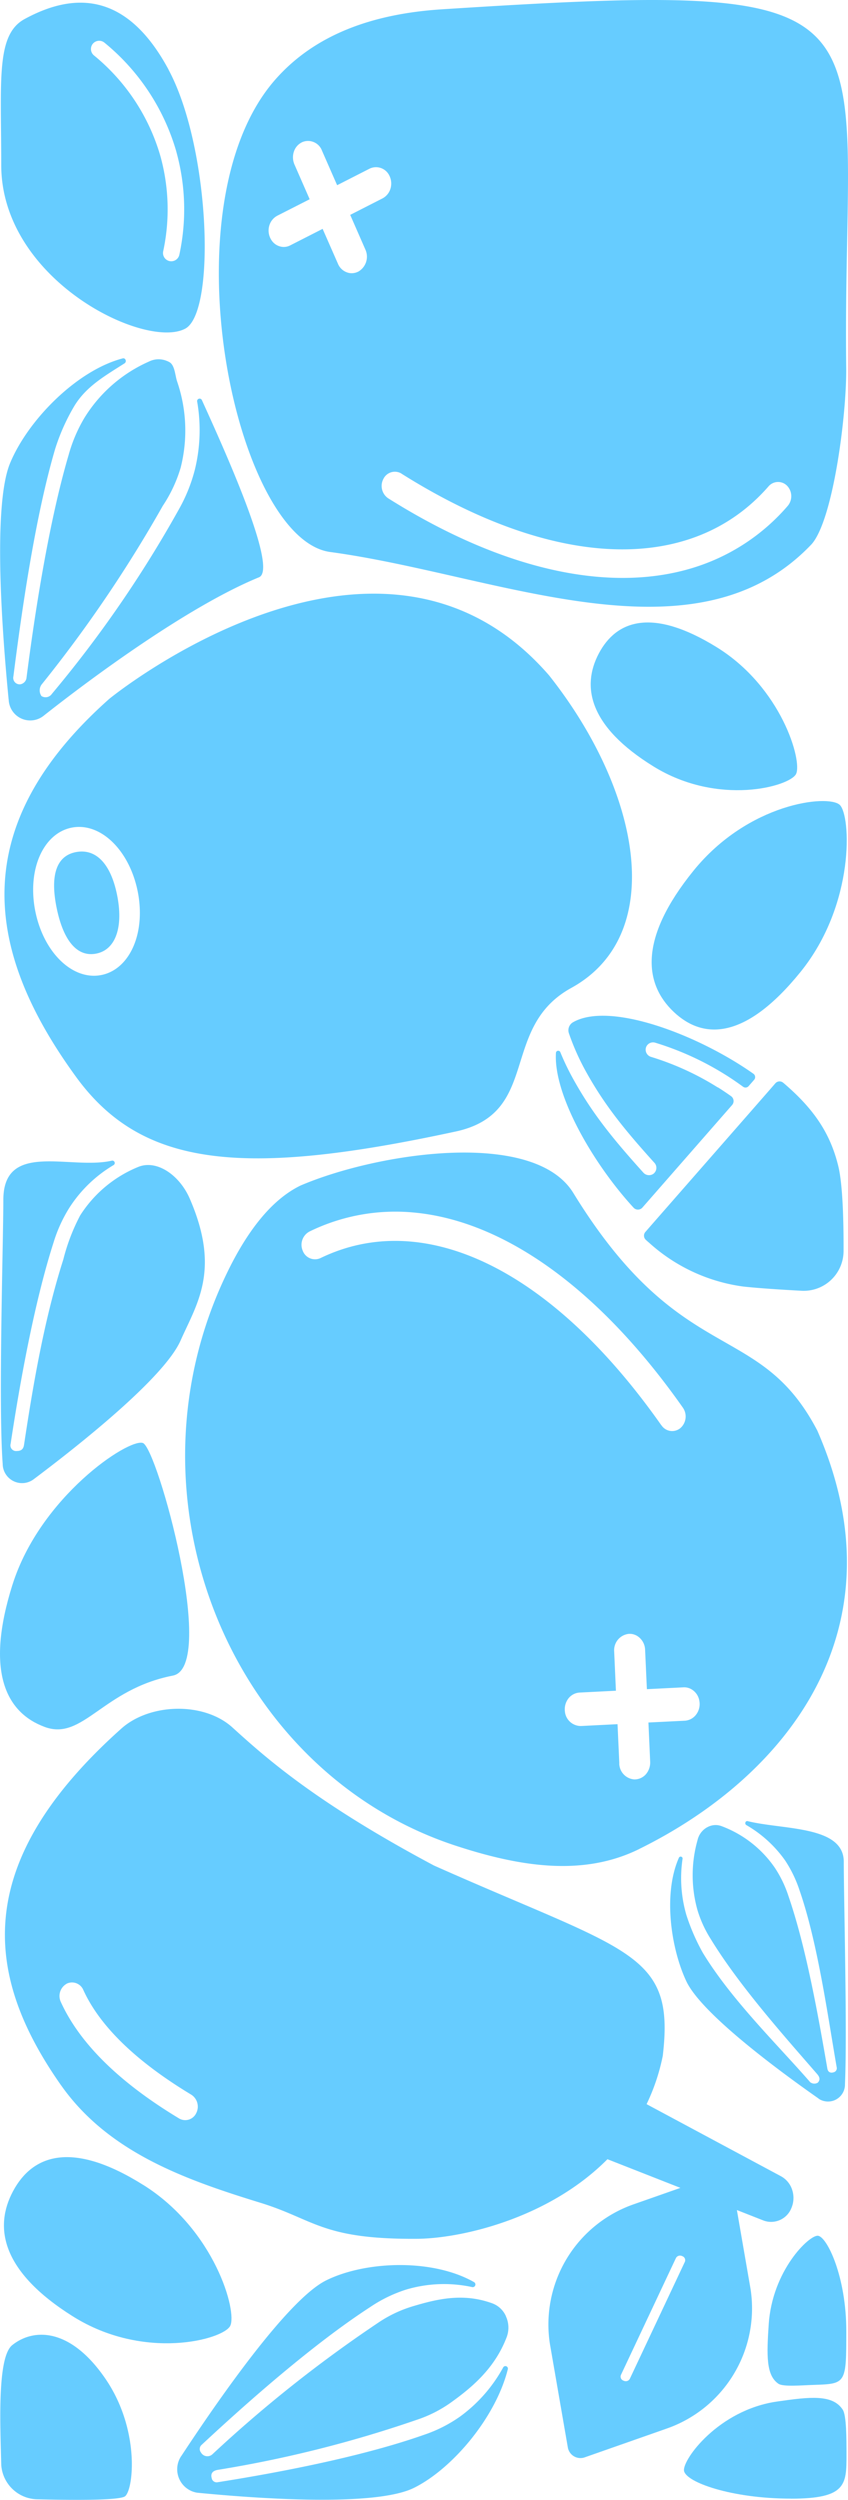 <svg xmlns="http://www.w3.org/2000/svg" width="120" height="353.5" viewBox="0 0 120 353.5"><g transform="translate(-1039.5 -3376.5)"><rect width="120" height="353.5" transform="translate(1039.5 3376.5)" fill="#fff"></rect><g transform="translate(1159.498 3376.5) rotate(90)"><g transform="translate(0 -0.002)"><path d="M396.5,114.634c9.5-6.669,13.359-17.523,16.646-28.215,2.351-7.646,5.173-8.716,5.1-21.989.014-6.141-2.759-18.7-11.255-27.139l4.054-10.326,2.295,6.542a18,18,0,0,0,19.708,11.937l14.7-2.546a1.818,1.818,0,0,0,1.38-2.455L445.1,28.963a18.006,18.006,0,0,0-19.715-11.93l-11.206,1.941,1.485-3.777a3.088,3.088,0,0,0-1.788-3.946,3.635,3.635,0,0,0-2.464-.127,3.344,3.344,0,0,0-2.006,1.6l-10.2,19.028a28.732,28.732,0,0,0-6.813-2.286c-14.746-1.759-14.64,4.748-26.93,32.372-9.016,16.932-15.394,23.959-19.539,28.538-3.632,4.024-3.435,11.67.176,15.708,19.061,21.342,34.961,19.387,50.4,8.554Zm25.022-88.288,16.492,7.766a.647.647,0,0,1,.324.83l-.056.134a.6.6,0,0,1-.8.3l-16.492-7.766a.653.653,0,0,1-.324-.83l.056-.134A.6.6,0,0,1,421.526,26.346Zm-39.332,87.5a1.45,1.45,0,0,1-.106-.239,1.737,1.737,0,0,1,.971-2.145c5.131-2.335,10.115-7.485,14.816-15.286a2.008,2.008,0,0,1,2.611-.689,1.713,1.713,0,0,1,.746,2.42c-5.082,8.441-10.621,14.069-16.47,16.735a1.984,1.984,0,0,1-2.569-.809Z" transform="translate(-101.661 -3.251)" fill="#6cf"></path><path d="M330.049,29.643C319.681,8.568,298.777-7.815,270.875,4.4c-15.823,8.258-8.686,19.218-33.61,34.532-9.1,5.592-5.687,27.75-1.056,38.59,2.006,4.15,6.532,7.618,12.48,10.474,31.751,15.3,70.422-.647,80.853-32.344,3.041-9.25,4.385-18.128.514-26.006Zm-59.927-3.172c-21.954,15.433-30.8,33.469-23.65,48.235a1.854,1.854,0,0,1-1.042,2.518,2.124,2.124,0,0,1-2.717-.964,27.663,27.663,0,0,1-2.675-14.835c1.2-12.718,10.769-26.168,27.592-38a2.177,2.177,0,0,1,2.886.359,1.817,1.817,0,0,1-.394,2.673Zm47.828,5.951-5.568.253.26,5.17a2.267,2.267,0,0,1-2.062,2.279,2.52,2.52,0,0,1-1.816-.485,2.168,2.168,0,0,1-.852-1.6l-.26-5.135-5.539.246a2.325,2.325,0,0,1-2.5-2.054c-.007-.106,0-.218,0-.324a2.16,2.16,0,0,1,.267-.837,2.4,2.4,0,0,1,1.978-1.161l5.575-.253-.26-5.17a2.036,2.036,0,0,1,.267-1.125,2.332,2.332,0,0,1,1.668-1.133h.007a2.454,2.454,0,0,1,1.879.436,2.168,2.168,0,0,1,.9,1.646l.253,5.128,5.539-.246a2.538,2.538,0,0,1,1.809.633,2.148,2.148,0,0,1,.7,1.625,2.3,2.3,0,0,1-2.252,2.117Z" transform="translate(-68.57 -0.062)" fill="#6cf"></path><path d="M11.424,81.19c17.956,15.469,64.826,5.494,66.635-7.928,3.2-23.678,16.316-51.6-1.119-68.128C73.441,2.075,58.562.175,51.995.253.669.851-2.977-9.49,1.316,57.456,1.922,66.924,4.716,75.4,11.424,81.19ZM66.98,63.182c13.606-21.631,14.281-41.038,1.809-51.928A1.781,1.781,0,0,1,68.7,8.61a2.126,2.126,0,0,1,2.851-.07,28.777,28.777,0,0,1,8.453,12.5c4.082,11.937.887,27.448-9.537,44.021a2.112,2.112,0,0,1-2.759.675,1.8,1.8,0,0,1-.732-2.561ZM21.25,74.458l4.941-2.167-2.337-4.586a2.091,2.091,0,0,1,.943-2.786,2.5,2.5,0,0,1,1.844-.19,2.322,2.322,0,0,1,1.422,1.154l2.323,4.558L35.3,68.289a2.432,2.432,0,0,1,3.1.992,2.664,2.664,0,0,1,.127.3,2.054,2.054,0,0,1,.1.851,2.174,2.174,0,0,1-1.316,1.737l-4.948,2.174L34.7,78.932a1.972,1.972,0,0,1,.211,1.111,2.1,2.1,0,0,1-1.049,1.6h0a2.458,2.458,0,0,1-1.886.267,2.321,2.321,0,0,1-1.485-1.175l-2.316-4.558-4.913,2.152a2.553,2.553,0,0,1-1.893.056,2.235,2.235,0,0,1-1.3-1.231,2.106,2.106,0,0,1,1.182-2.7Z" transform="translate(0 0.002)" fill="#6cf"></path><path d="M128.55,21.616c-5.666,9.18-3.766,14.216.894,16.678s10.312,1.428,15.978-7.752,2.815-19.281,1.063-20.16c-1.823-.921-12.268,2.054-17.935,11.234Z" transform="translate(-37.033 -3.03)" fill="#6cf"></path><path d="M495.993,8.186c0-7.85-1.985-7.886-6.18-7.886-2.252,0-5.582,0-6.4.528-2.2,1.435-1.83,4.629-1.161,9.278,1.182,8.308,8.221,13.414,9.784,13.189,1.626-.232,3.949-6.732,3.949-15.117Z" transform="translate(-142.659 -0.088)" fill="#6cf"></path><path d="M437.319,136.485c-6.342,10.1-4.287,15.68.845,18.437s11.382,1.653,17.723-8.448,3.28-21.279,1.351-22.271c-2.006-1.027-13.578,2.174-19.919,12.275Z" transform="translate(-128.336 -36.779)" fill="#6cf"></path><path d="M475.3,147.79c-7.158,4.889-7.257,10.087-4.779,13.2,1.7,2.131,11.065,1.7,16.984,1.555a5.211,5.211,0,0,0,4.814-4.952c.12-4.741.2-11.825-.429-12.577C490.907,143.822,482.461,142.9,475.3,147.79Z" transform="translate(-138.904 -42.724)" fill="#6cf"></path><path d="M170.792,21.944c9.615,7.787,16,6.971,19.955,2.793s3.977-10.151-5.638-17.938S162.9-.334,161.466,1.249C159.974,2.9,161.177,14.157,170.792,21.944Z" transform="translate(-47.658 -0.073)" fill="#6cf"></path><path d="M309.915,157.538c12.416,3.918,18.132.837,20.124-4.565s-5.328-8.195-7.264-18.135c-1.232-6.352-32.2,2.223-32.892,4.249s7.623,14.533,20.039,18.451Z" transform="translate(-85.833 -39.304)" fill="#6cf"></path><path d="M405.121,4.283A2.4,2.4,0,0,0,403.059.562c-7.292-.331-26.325.169-31.449.169s-4.5,8.561-5.744,13.6c-.077.317.387.471.556.19a17.331,17.331,0,0,1,5-5.487,17.666,17.666,0,0,1,4.258-2.054c7.482-2.589,17.906-4.01,25.029-5.255a.59.59,0,0,1,.669.422c.2.654-.218.858-.528.907-7.081,1.231-17,2.954-24.4,5.508a16.4,16.4,0,0,0-3.984,1.92,15.859,15.859,0,0,0-5.884,7.52,2.39,2.39,0,0,0,.106,1.963c.028.063.063.127.1.19h0a2.769,2.769,0,0,0,1.753,1.266,18.212,18.212,0,0,0,9.925.007,16.528,16.528,0,0,0,4.026-1.843c6.6-4.024,13.789-10.439,19.04-15,.232-.2.767-.725,1.323-.169a.947.947,0,0,1-.077,1.069C397.484,10.087,391.177,16.6,384.5,20.666a29.208,29.208,0,0,1-5.378,2.342,18.654,18.654,0,0,1-7.883.542.275.275,0,0,0-.176.521c5.1,2.244,12.8,1.125,17.449-1.062,4.568-2.153,12.606-13.035,16.59-18.725Z" transform="translate(-108.343 -0.132)" fill="#6cf"></path><path d="M120.235,153.659a3.049,3.049,0,0,0,2.337-4.889c-5.511-6.971-15.548-20.59-19.624-30.529-1.154-2.814-18.645,5.17-25.065,8.082a.354.354,0,0,0,.246.661,23.469,23.469,0,0,1,9.573.324,22.977,22.977,0,0,1,5.631,2.265,167.358,167.358,0,0,1,26.106,17.98,1.073,1.073,0,0,1,.3,1.47,1.4,1.4,0,0,1-1.724-.1A187.469,187.469,0,0,0,92.84,131.852a19.877,19.877,0,0,0-5.378-2.525,21.385,21.385,0,0,0-12.254.514c-.887.281-2.288.317-2.7,1.1-.042.077-.084.162-.12.239v.014a3.037,3.037,0,0,0,.056,2.624,20.388,20.388,0,0,0,7.968,9.131,21.273,21.273,0,0,0,5.216,2.223c9.629,2.835,22.517,4.811,31.632,5.979a1.072,1.072,0,0,1,.824.886.914.914,0,0,1-1.119.957c-9.171-1.168-22.46-3.053-32.188-5.916a28.95,28.95,0,0,1-6.018-2.687c-2.78-1.674-4.258-4.291-6.067-7.126-.225-.352-.809-.141-.7.26,1.7,6.5,8.735,13.422,14.823,15.94,5.983,2.476,24.121,1.111,33.434.2Z" transform="translate(-21.313 -34.889)" fill="#6cf"></path><path d="M482.03,114.59a3.355,3.355,0,0,0,5.216-2.23c.838-8.561,2.02-25.2-.683-30.677-2.668-5.4-9.889-11.543-16.752-13.281a.356.356,0,0,0-.289.647,21.146,21.146,0,0,1,6.926,6.064,19.67,19.67,0,0,1,2.6,5.114c3.153,8.934,5.4,20.871,6.729,29.312a.72.72,0,0,1-.612.767c-1.07.274-1.14-.809-1.2-1.175a168.986,168.986,0,0,0-7.039-27.884,18.009,18.009,0,0,0-2.428-4.79c-2.273-3.18-4.962-6.268-9.27-7.907a3.807,3.807,0,0,0-2.7.021l-.26.106h-.014a3.4,3.4,0,0,0-1.816,2c-1.443,4.052-.619,7.632.479,11.276a17.961,17.961,0,0,0,2.323,4.833,186.906,186.906,0,0,0,18.6,23.445,1.045,1.045,0,0,1-.3,1.6.775.775,0,0,1-1.028-.07c-6.018-6.458-14.3-15.841-19.525-23.9A19.691,19.691,0,0,1,458.5,82.71a18.821,18.821,0,0,1-.324-9.3.381.381,0,0,0-.711-.232c-3.343,5.881-3.006,15.335-.246,20.92,2.71,5.487,17.224,15.5,24.818,20.491Z" transform="translate(-134.757 -20.258)" fill="#6cf"></path><path d="M276.046,157.988a2.741,2.741,0,0,0,2.217-4.333c-4.772-6.366-14.359-18.5-19.659-20.843-5.223-2.307-9.939-5.691-20.053-1.3-3.379,1.463-5.6,4.734-4.463,7.365a17.625,17.625,0,0,0,6.828,8.146,27.912,27.912,0,0,0,6.229,2.385c8.566,2.736,17.956,4.312,26.106,5.543.359.056.978.127.978,1.02a.8.8,0,0,1-1.007.893c-8.2-1.238-19.793-3.292-28.443-6.064a20.556,20.556,0,0,1-4.941-2.244A18.821,18.821,0,0,1,233.8,142.3a.341.341,0,0,0-.633.218c1.365,5.86-2.872,15.377,5.561,15.377,5.877,0,28.957.717,37.326.091Z" transform="translate(-69.046 -38.368)" fill="#6cf"></path><path d="M462.669.34c7.412,0,7.44.028,7.588,4.572.056,1.766.289,4.361-.155,5.023-1.2,1.787-4.125,1.667-8.4,1.386-7.637-.5-12.656-5.733-12.536-6.964.127-1.28,5.736-4.017,13.5-4.017Z" transform="translate(-133.014 -0.1)" fill="#6cf"></path><path d="M195.33,68.417c-2.618-12.134-14.676-6.141-20.307-16.369-7.517-13.661-27.8-9.848-44.189,3.13-27.824,24.128,3.3,62.233,3.3,62.233,17.927,20.2,35.552,17.776,53.494,4.692,12.817-9.349,14.183-23.678,7.7-53.686Zm-31.062,59.454a15.43,15.43,0,0,1-3.132.324h0c-4.575,0-8.1-2.174-8.77-5.4-.838-4.052,3.083-8.167,8.918-9.377a15.431,15.431,0,0,1,3.132-.324c4.575,0,8.1,2.174,8.77,5.4C174.024,122.546,170.1,126.661,164.268,127.871Z" transform="translate(-35.32 -12.886)" fill="#6cf"></path><path d="M177.138,146.92c-4.526.936-6.546,3.116-5.969,5.881s3.407,3.58,7.933,2.645,6.968-2.863,6.4-5.627S181.664,145.985,177.138,146.92Z" transform="translate(-50.661 -43.472)" fill="#6cf"></path><path d="M10.014,134.515C-.861,140.361-1.037,147.74,2.849,154.887c2.217,4.08,8.559,3.313,20.644,3.313,16.295,0,26.163-20.428,23.136-26.048-2.358-4.375-25.733-3.482-36.608,2.371Zm11.593-1.09a30.429,30.429,0,0,1,14.542-.436,1.169,1.169,0,1,1-.486,2.286,28.2,28.2,0,0,0-13.423.4A28.619,28.619,0,0,0,8,145.074a1.173,1.173,0,0,1-1.647.169,1.154,1.154,0,0,1-.289-.352,1.167,1.167,0,0,1,.127-1.294,30.954,30.954,0,0,1,15.422-10.179Z" transform="translate(-0.16 -38.375)" fill="#6cf"></path><path d="M214.2,23.969a39.294,39.294,0,0,0-4.315,9.426,1.069,1.069,0,0,1-1.246.753,1.048,1.048,0,0,1-.767-1.322,41.408,41.408,0,0,1,4.554-9.975c.528-.844,1.091-1.66,1.675-2.462a.58.58,0,0,0-.084-.788l-.894-.781a.579.579,0,0,0-.859.106c-5.469,7.752-10.269,20.28-7.285,25.514a1.306,1.306,0,0,0,1.57.591,34.017,34.017,0,0,0,5.349-2.378c4.758-2.631,8.228-5.445,12.972-9.729a1.043,1.043,0,0,1,1.387-.014,1.2,1.2,0,0,1,.134.134,1.073,1.073,0,0,1-.148,1.456c-4.843,4.368-8.411,7.259-13.331,9.975a35.625,35.625,0,0,1-3.7,1.773.322.322,0,0,0,.106.619c5.962.366,15.71-5.3,21.89-10.988a.841.841,0,0,0-.021-1.252l-14.5-12.69a.85.85,0,0,0-1.246.141c-.436.612-.852,1.231-1.253,1.871Z" transform="translate(-60.429 -5.537)" fill="#6cf"></path><path d="M217.441,9.436a.793.793,0,0,0,.077,1.1l.816.71,1.795,1.569,1.577,1.379,16.027,14.034.816.71a.794.794,0,0,0,1.105-.063c.141-.148.275-.3.4-.45a24.771,24.771,0,0,0,6.208-13.33c.246-2.265.45-5.487.6-8.279A5.638,5.638,0,0,0,241.246.89c-4.139-.014-9.4.106-12.036.753-4.5,1.1-7.869,3.327-11.367,7.323-.134.148-.26.3-.394.457Z" transform="translate(-64.336 -0.262)" fill="#6cf"></path></g></g></g></svg>